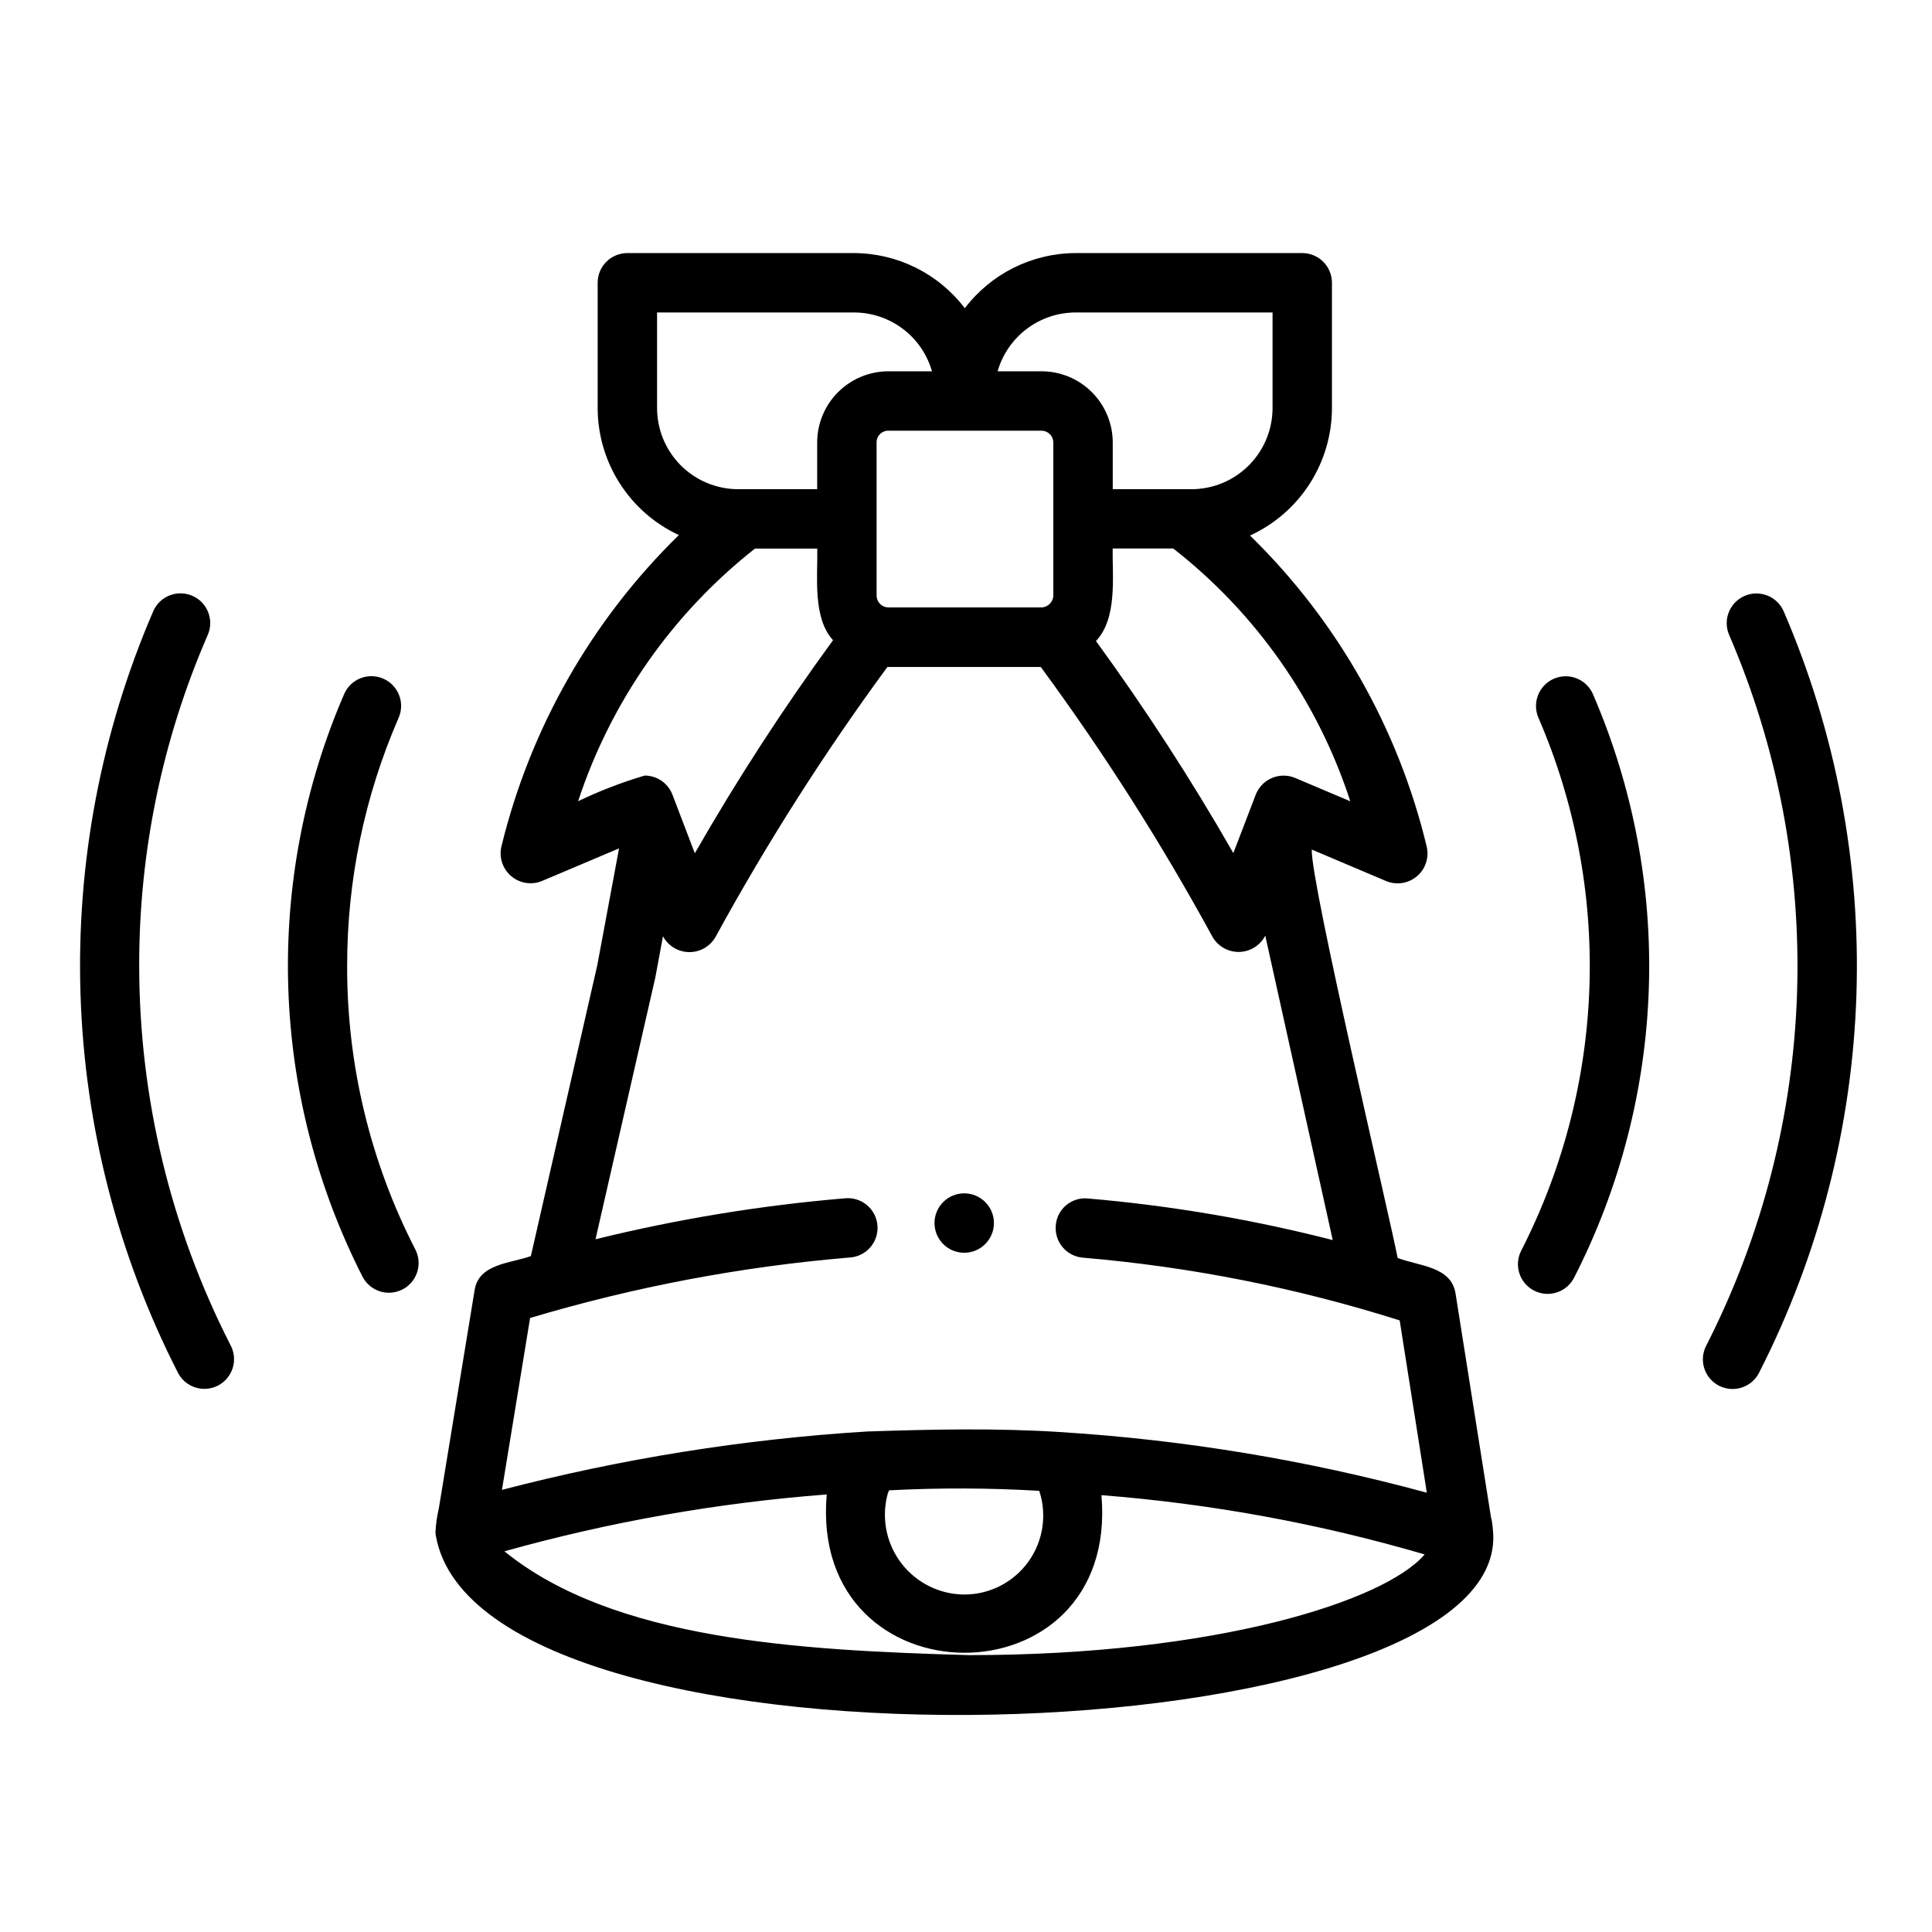 <?xml version="1.0" encoding="UTF-8"?>
<!-- Uploaded to: ICON Repo, www.svgrepo.com, Generator: ICON Repo Mixer Tools -->
<svg fill="#000000" width="800px" height="800px" version="1.1" viewBox="144 144 512 512" xmlns="http://www.w3.org/2000/svg">
 <g>
  <path d="m539.61 549.16c-0.07-1.074-0.242-2.141-0.504-3.188l-9.383-59.254c-1.18-7.18-9.84-7.203-15.336-9.352-2-10.562-23.152-99.77-22.75-108.22l19.75 8.367c2.773 1.129 5.945 0.598 8.203-1.371 2.254-1.969 3.207-5.039 2.465-7.941-7.547-31.277-23.762-59.797-46.785-82.277 6.469-2.965 11.949-7.719 15.797-13.703s5.902-12.945 5.914-20.062v-33.219c0-2.086-0.828-4.09-2.305-5.566-1.477-1.477-3.477-2.305-5.566-2.305h-60.062c-11.527 0.039-22.383 5.438-29.363 14.609-6.981-9.172-17.836-14.57-29.363-14.609h-60.062c-4.348 0-7.871 3.523-7.871 7.871v33.219c0.016 7.074 2.051 13.996 5.863 19.953 3.809 5.961 9.242 10.707 15.656 13.688-23.055 22.52-39.336 51.059-46.988 82.371-0.742 2.902 0.215 5.973 2.469 7.941 2.254 1.969 5.426 2.504 8.199 1.379l20.469-8.66-5.754 30.898-17.617 77.145c-5.398 1.961-13.777 1.984-14.902 9.004l-9.492 57.898-0.004 0.004c-0.488 2.066-0.781 4.176-0.883 6.297 0.02 0.367 0.062 0.73 0.137 1.086 12.367 67.898 287.21 58.734 280.07-2zm-37.785-192.82-14.617-6.188h-0.004c-1.969-0.82-4.184-0.809-6.144 0.027-1.961 0.836-3.504 2.426-4.277 4.414l-5.934 15.484c-11.102-19.383-23.258-38.145-36.41-56.199 5.707-6.008 4.328-16.98 4.426-24.52h16.051v-0.004c21.965 17.156 38.305 40.48 46.926 66.984zm-122.37-51.363c-1.738 0-3.148-1.41-3.148-3.148v-40.543c-0.02-0.84 0.305-1.652 0.898-2.246 0.598-0.598 1.41-0.922 2.25-0.902h40.539c0.836 0 1.637 0.332 2.227 0.922s0.922 1.391 0.922 2.227v40.543c-0.047 1.715-1.43 3.098-3.148 3.148zm49.594-78.172h52.191v25.348c-0.008 5.699-2.273 11.16-6.301 15.191-4.031 4.027-9.492 6.293-15.191 6.301h-20.859v-12.359c0-5.012-1.992-9.816-5.535-13.359-3.543-3.543-8.348-5.531-13.359-5.531h-11.617c1.289-4.488 4.004-8.434 7.734-11.246 3.727-2.812 8.27-4.336 12.938-4.344zm-110.92 0h52.191c4.668 0.008 9.211 1.531 12.938 4.34 3.727 2.812 6.441 6.762 7.727 11.25h-11.531c-5.012 0-9.816 1.988-13.359 5.531-3.543 3.543-5.535 8.348-5.535 13.359v12.359h-20.938c-5.699-0.008-11.16-2.273-15.191-6.301-4.027-4.031-6.293-9.492-6.301-15.191zm25.93 62.582h16.531c0.133 7.367-1.273 18.332 4.172 24.27v0.004c-13.238 18.133-25.465 36.984-36.625 56.465l-5.926-15.523h-0.004c-1.164-3.051-4.086-5.07-7.352-5.07-6.055 1.789-11.957 4.062-17.648 6.793 8.699-26.43 24.996-49.711 46.852-66.934zm-59.574 203.89c27.59-8.242 55.953-13.613 84.648-16.02 2.117-0.117 4.098-1.086 5.492-2.684s2.086-3.691 1.914-5.805c-0.168-2.113-1.184-4.07-2.816-5.426-1.633-1.355-3.742-1.996-5.852-1.773-22.266 1.871-44.355 5.5-66.051 10.848l15.863-69.438 2.016-10.863-0.004-0.004c1.363 2.551 4.004 4.16 6.898 4.207 2.891 0.043 5.578-1.484 7.019-3.992 13.574-24.844 28.793-48.754 45.555-71.566h40.652c16.762 22.793 31.969 46.688 45.516 71.527 1.453 2.523 4.172 4.051 7.086 3.984 2.91-0.07 5.555-1.727 6.887-4.316l17.879 80.672c-21.293-5.457-43.004-9.145-64.906-11.02-2.086-0.199-4.16 0.453-5.758 1.805-1.602 1.352-2.586 3.293-2.734 5.383-0.363 4.332 2.852 8.137 7.188 8.5 28.512 2.414 56.672 7.988 83.953 16.625l7.195 45.656v0.004c-31.688-8.613-64.164-13.996-96.938-16.059-17.246-1.109-34.25-0.73-51.285-0.164v-0.004c-32.719 2.016-65.164 7.199-96.879 15.477zm94.566 47.391c0.113-0.594 0.297-1.168 0.551-1.715 13.262-0.695 26.551-0.652 39.809 0.133 2.113 6.387 1.023 13.398-2.926 18.844-3.945 5.441-10.273 8.656-16.996 8.637-6.414-0.051-12.461-3.012-16.434-8.047-3.973-5.035-5.445-11.602-4.004-17.852zm21.781 41.957c-45.043-1.273-94.219-3.984-123.15-27.512 27.906-7.812 56.516-12.859 85.41-15.066-4.84 55.758 77.672 56.059 72.801 0.188 29.02 2.262 57.723 7.523 85.656 15.703-10.559 12.383-55.34 26.688-120.72 26.688z"/>
  <path d="m616.69 306c-1.738-3.988-6.379-5.809-10.367-4.07-3.988 1.738-5.809 6.379-4.07 10.367 12.883 29.875 19.023 62.223 17.988 94.738-1.039 32.52-9.227 64.41-23.984 93.402-1.027 1.863-1.254 4.062-0.633 6.098 0.625 2.035 2.043 3.731 3.938 4.703 1.895 0.969 4.098 1.133 6.113 0.449 2.016-0.68 3.668-2.148 4.586-4.07 15.824-31.07 24.602-65.242 25.715-100.09 1.113-34.852-5.473-69.516-19.285-101.53z"/>
  <path d="m555.79 323.87c-3.984 1.734-5.812 6.367-4.086 10.352 9.68 22.395 14.297 46.652 13.52 71.035-0.777 24.387-6.926 48.301-18.012 70.031-1.004 1.863-1.215 4.051-0.59 6.07 0.629 2.019 2.043 3.703 3.926 4.668 1.879 0.965 4.07 1.133 6.078 0.465 2.008-0.668 3.66-2.113 4.59-4.016 12.148-23.805 18.895-50 19.746-76.711 0.852-26.715-4.211-53.285-14.82-77.816-1.734-3.981-6.367-5.809-10.352-4.078z"/>
  <path d="m180.89 400c-0.059-30.184 6.125-60.055 18.164-87.734 1.738-3.988-0.086-8.629-4.07-10.367-3.988-1.738-8.629 0.082-10.367 4.07-13.812 32.012-20.395 66.672-19.281 101.52 1.109 34.848 9.891 69.02 25.711 100.09 0.914 1.922 2.57 3.391 4.586 4.07 2.016 0.684 4.219 0.52 6.113-0.449 1.895-0.973 3.312-2.668 3.938-4.703 0.621-2.035 0.395-4.234-0.633-6.098-15.855-31.09-24.137-65.492-24.16-100.39z"/>
  <path d="m236 400c-0.035-22.633 4.609-45.027 13.645-65.781 1.738-3.984-0.086-8.629-4.07-10.367-3.988-1.738-8.629 0.082-10.367 4.07-10.609 24.531-15.664 51.102-14.812 77.816 0.852 26.711 7.59 52.906 19.738 76.711 2.035 3.773 6.711 5.227 10.527 3.269 3.812-1.957 5.359-6.606 3.477-10.457-11.988-23.27-18.207-49.086-18.137-75.262z"/>
  <path d="m407.4 468.12c0-4.344-3.523-7.871-7.871-7.871s-7.875 3.527-7.875 7.871c0 4.348 3.527 7.875 7.875 7.875s7.871-3.527 7.871-7.875z"/>
 </g>
</svg>